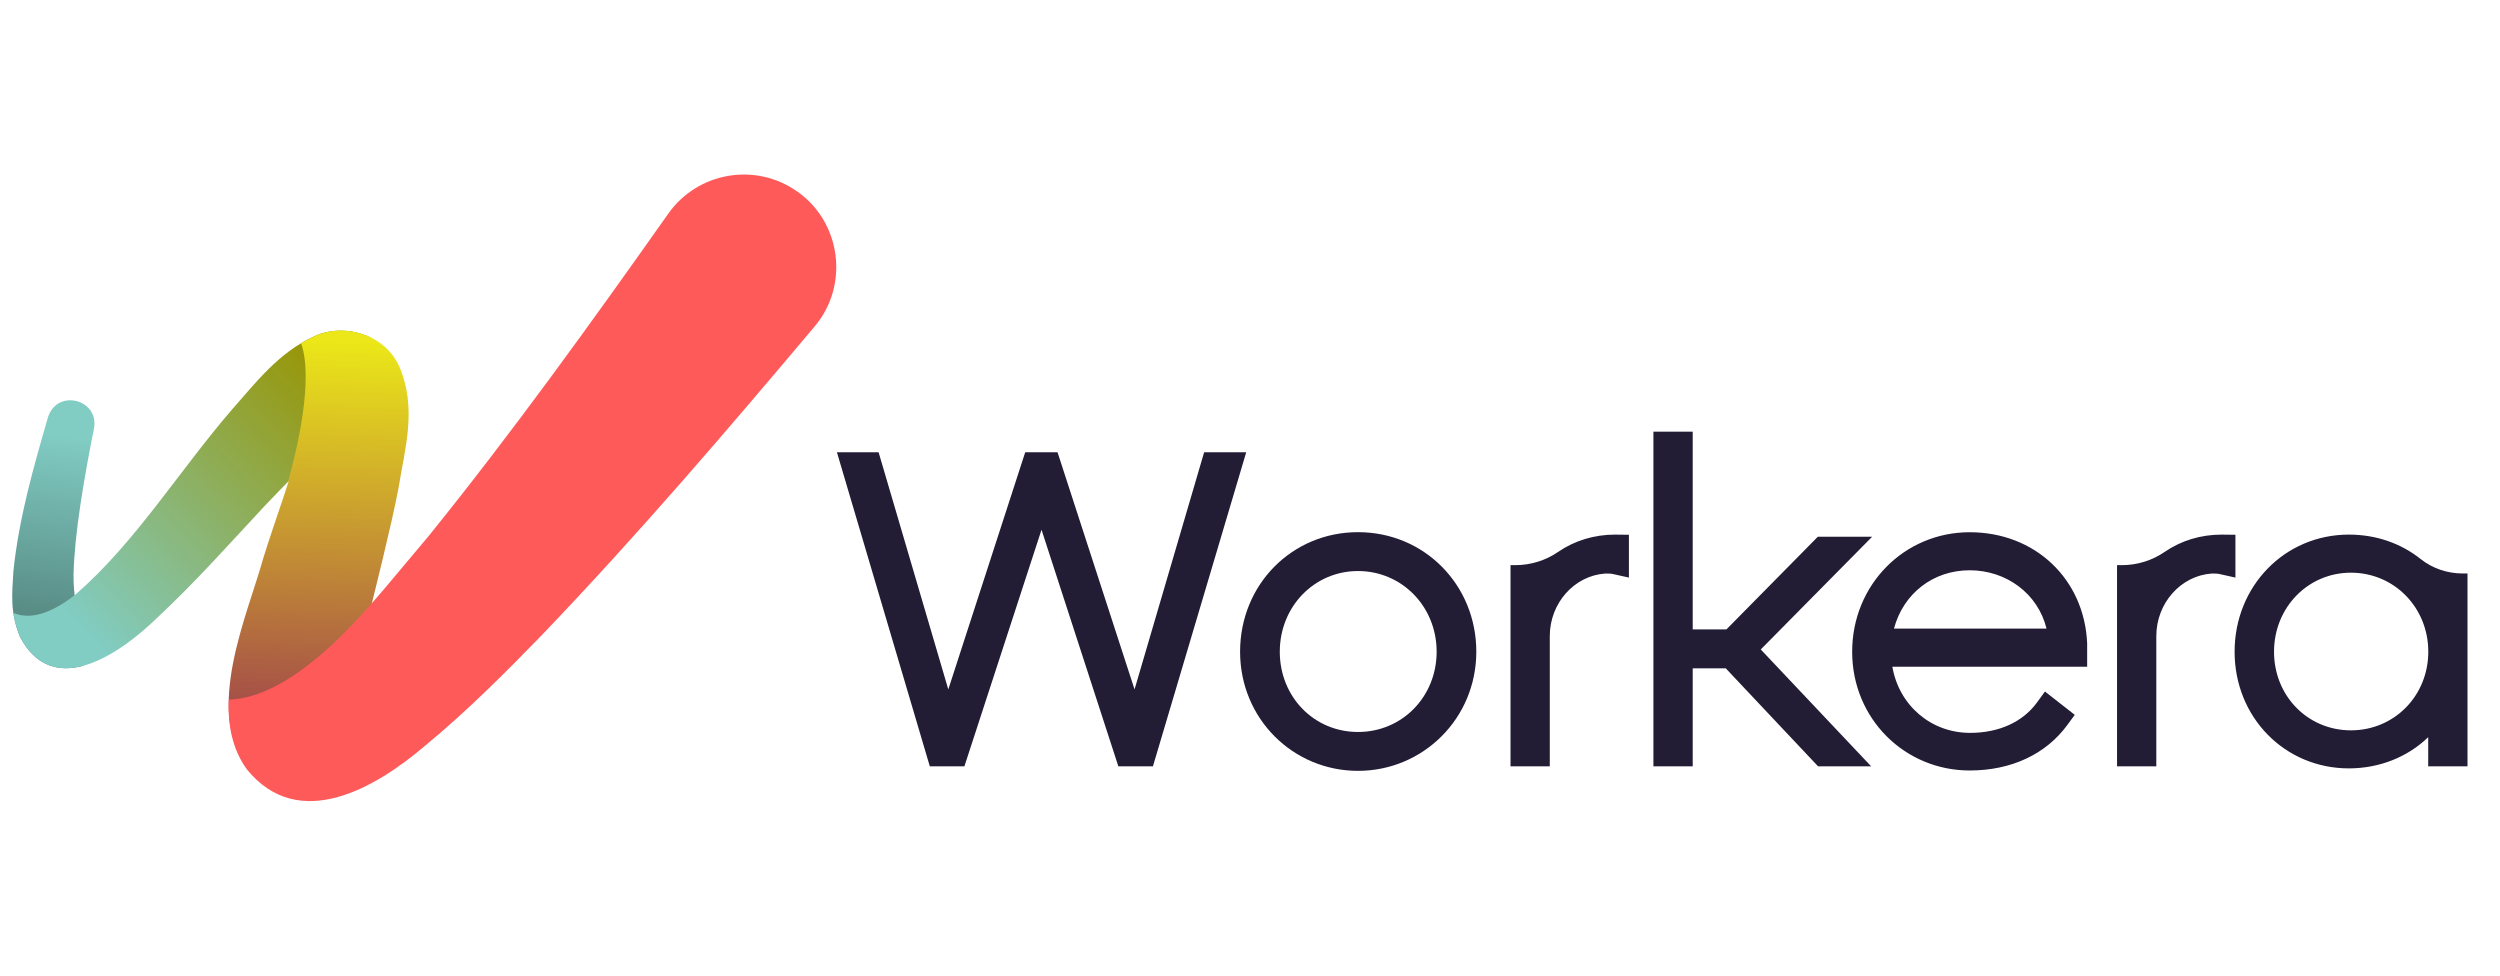 <svg width="82" height="32" viewBox="0 0 82 32" fill="none" xmlns="http://www.w3.org/2000/svg">
<g clip-path="url(#clip0_5447_6503)">
<path d="M39.496 14.834L37.213 22.613L34.687 14.834H33.627L31.104 22.613L28.818 14.834H27.451L30.498 25.136H31.632L34.162 17.375L36.682 25.136H37.816L40.876 14.834H39.496ZM44.543 17.455C42.373 17.455 40.675 19.178 40.675 21.376C40.675 23.575 42.411 25.284 44.543 25.284C46.674 25.284 48.423 23.568 48.423 21.376C48.423 19.184 46.719 17.455 44.543 17.455ZM47.122 21.376C47.122 22.853 45.99 24.009 44.543 24.009C43.095 24.009 41.977 22.853 41.977 21.376C41.977 19.9 43.104 18.73 44.543 18.73C45.981 18.73 47.122 19.893 47.122 21.376ZM61.406 17.605H59.625L56.626 20.645H55.521V14.158H54.232V25.136H55.521V21.922H56.606L59.585 25.085L59.634 25.136H61.374L57.753 21.302L61.406 17.605Z" fill="#221C35"/>
<path d="M68.459 21.103C68.368 18.989 66.748 17.457 64.605 17.457C62.462 17.457 60.751 19.179 60.751 21.378C60.751 23.577 62.48 25.272 64.605 25.272C65.968 25.272 67.106 24.74 67.811 23.776L68.052 23.447L67.075 22.682L66.817 23.036C66.348 23.682 65.567 24.038 64.619 24.038C63.335 24.038 62.288 23.136 62.069 21.868H68.459V21.103ZM62.122 20.618C62.431 19.466 63.406 18.705 64.605 18.705C65.804 18.705 66.844 19.466 67.126 20.618H62.122ZM73.322 17.54L72.868 17.535C72.19 17.535 71.546 17.73 71.009 18.097C70.596 18.383 70.105 18.536 69.602 18.537H69.439V25.136H70.727V20.864C70.727 19.781 71.533 18.88 72.548 18.812C72.653 18.812 72.729 18.812 72.808 18.83L73.322 18.945V17.54ZM51.115 18.097C50.702 18.383 50.211 18.536 49.708 18.537H49.545V25.136H50.833V20.864C50.833 19.781 51.639 18.88 52.654 18.812C52.759 18.812 52.837 18.812 52.913 18.83L53.428 18.945V17.54L52.974 17.535C52.296 17.535 51.652 17.73 51.115 18.097ZM80.775 18.81C80.27 18.81 79.782 18.642 79.397 18.336C78.74 17.813 77.925 17.535 77.042 17.535C74.942 17.535 73.295 19.222 73.295 21.376C73.295 23.53 74.942 25.203 77.042 25.203C78.04 25.203 78.968 24.834 79.645 24.179V25.136H80.934V18.81H80.771H80.775ZM79.648 21.376C79.648 22.821 78.534 23.955 77.111 23.955C75.689 23.955 74.588 22.823 74.588 21.376C74.588 19.929 75.698 18.784 77.111 18.784C78.525 18.784 79.648 19.922 79.648 21.376Z" fill="#221C35"/>
<path d="M2.413 18.835C2.439 17.524 2.764 15.643 3.081 14.062C3.265 13.096 1.88 12.738 1.576 13.68C1.097 15.328 0.623 16.988 0.44 18.726C0.395 19.482 0.323 20.061 0.652 20.882C1.171 21.877 1.941 22.05 2.728 21.839C2.983 21.511 2.386 20.148 2.413 18.835Z" fill="url(#paint0_linear_5447_6503)"/>
<path d="M12.143 11.065C11.552 10.781 10.843 10.772 10.306 11.031C9.139 11.563 8.392 12.548 7.611 13.431C5.886 15.429 4.459 17.766 2.511 19.471C2.489 19.488 2.469 19.509 2.446 19.529V19.522C1.907 19.945 1.109 20.399 0.438 20.101C0.473 20.345 0.538 20.6 0.652 20.882C1.759 23.005 4.003 21.385 5.144 20.274C6.396 19.108 7.513 17.849 8.653 16.625C8.922 16.337 9.459 15.787 9.456 15.796C10.633 14.527 12.635 12.141 12.143 11.06V11.065Z" fill="url(#paint1_linear_5447_6503)"/>
<path d="M11.324 23.425C11.45 22.915 11.893 21.063 12.221 19.69C12.217 19.697 12.839 17.243 13.071 16.01C13.279 14.704 13.693 13.389 13.087 12C12.581 10.91 11.21 10.599 10.313 11.031C10.161 11.1 10.016 11.179 9.877 11.261C10.291 12.451 9.745 14.735 9.448 15.798C9.457 15.789 9.463 15.78 9.472 15.773C9.41 15.97 9.345 16.165 9.28 16.361C9.28 16.366 9.278 16.37 9.278 16.37C9.278 16.37 9.278 16.368 9.28 16.361C9.065 17.003 8.841 17.645 8.642 18.287C8.108 20.209 6.708 23.246 8.097 25.17C8.097 25.172 8.101 25.174 8.103 25.177C8.531 25.7 9.287 25.837 9.868 25.492C10.711 24.991 11.19 23.973 11.324 23.427V23.425Z" fill="url(#paint2_linear_5447_6503)"/>
<path d="M26.146 6.28C24.775 5.312 22.878 5.643 21.914 7.016C19.371 10.617 16.79 14.203 14.068 17.571C13.616 18.108 12.665 19.245 12.652 19.258C11.909 20.119 9.654 22.888 7.503 22.949C7.469 23.781 7.619 24.573 8.095 25.233C9.809 27.344 12.35 25.812 13.915 24.483C15.291 23.351 16.541 22.099 17.758 20.846C20.917 17.549 23.829 14.142 26.719 10.709C27.86 9.365 27.596 7.291 26.148 6.28H26.146Z" fill="#FF5A5A"/>
</g>
<defs>
<linearGradient id="paint0_linear_5447_6503" x1="1.607" y1="20.193" x2="2.444" y2="14.36" gradientUnits="userSpaceOnUse">
<stop stop-color="#588C85"/>
<stop offset="1" stop-color="#81CCC3"/>
</linearGradient>
<linearGradient id="paint1_linear_5447_6503" x1="11.226" y1="11.991" x2="2.529" y2="20.45" gradientUnits="userSpaceOnUse">
<stop stop-color="#999400"/>
<stop offset="1" stop-color="#81CCC3"/>
</linearGradient>
<linearGradient id="paint2_linear_5447_6503" x1="10.32" y1="22.904" x2="10.658" y2="11.185" gradientUnits="userSpaceOnUse">
<stop stop-color="#A75247"/>
<stop offset="1" stop-color="#EBE718"/>
</linearGradient>
<clipPath id="clip0_5447_6503">
<rect width="80.536" height="20.939" fill="white" transform="translate(0.4 5.531)"/>
</clipPath>
</defs>
</svg>
